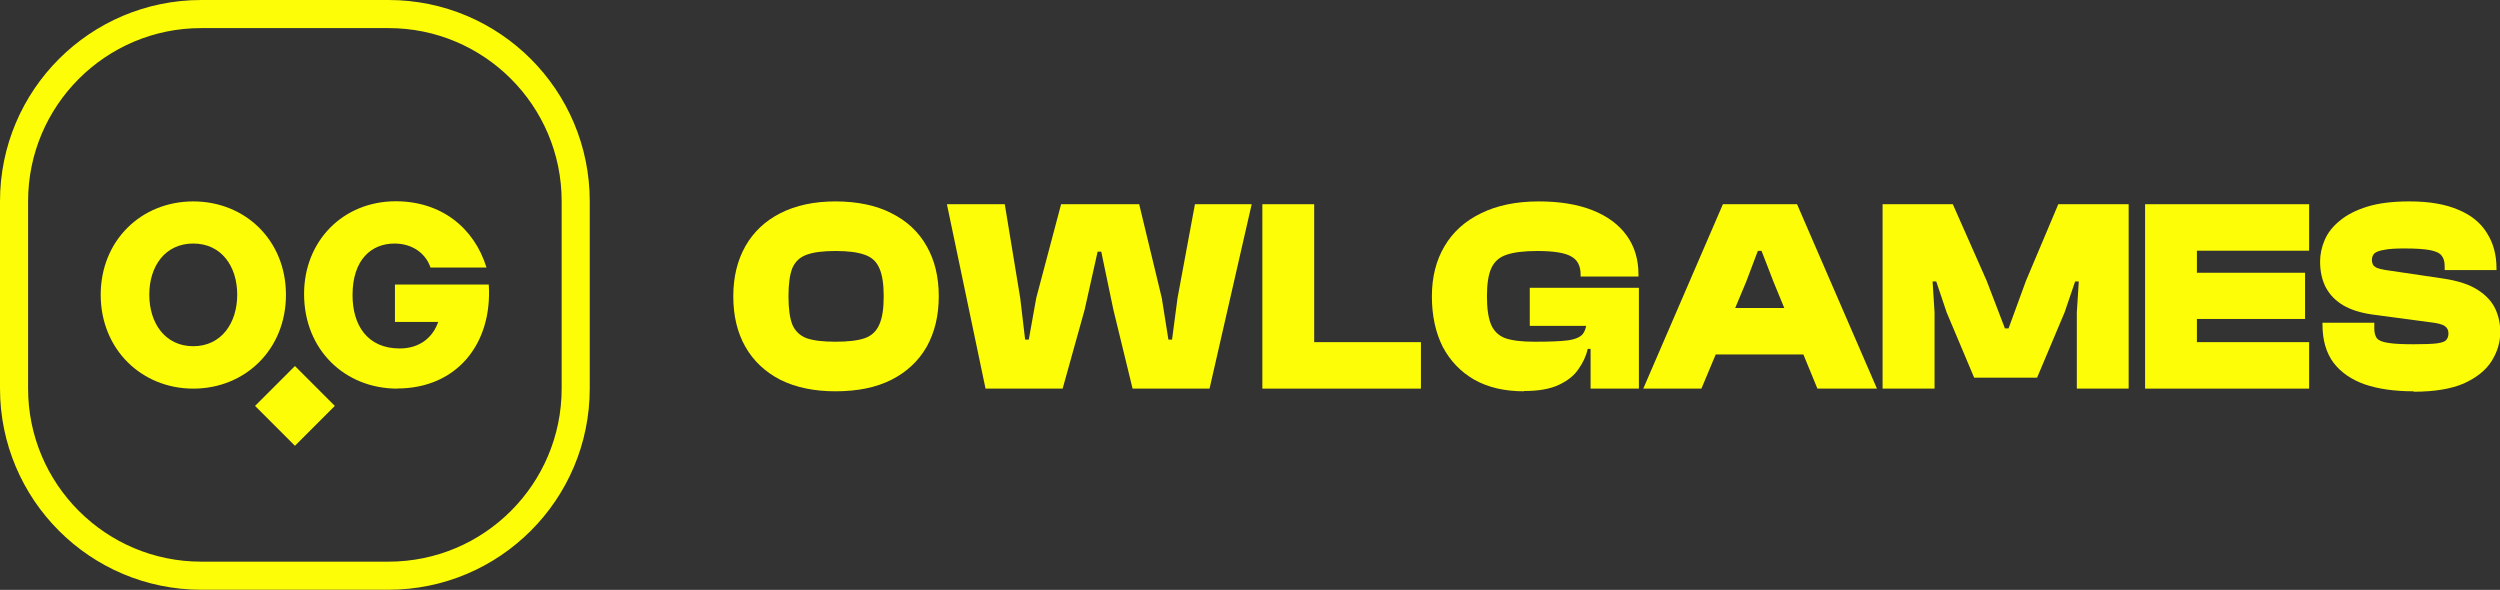 <?xml version="1.0" encoding="utf-8"?>
<svg xmlns="http://www.w3.org/2000/svg" id="_图层_2" viewBox="0 0 178 42">
  <rect x="0" y="0" width="178" height="42" fill="#333333" stroke="none"/>
  <defs>
    <style>.cls-1{fill:none;stroke:#fdfd07;stroke-width:2px;}.cls-2{fill:#fdfd07;}</style>
  </defs>
  <g id="_图层_1-2">
    <path class="cls-2" d="M59.49,27.86c-1.52,0-2.83-.27-3.93-.82-1.09-.56-1.92-1.35-2.49-2.35-.58-1.02-.86-2.22-.86-3.59s.29-2.56.86-3.57c.58-1.02,1.41-1.8,2.49-2.35,1.1-.56,2.41-.84,3.93-.84s2.9.28,3.98.84c1.1.55,1.94,1.33,2.51,2.35.58,1.01.86,2.2.86,3.57s-.29,2.57-.86,3.59c-.58,1.01-1.41,1.79-2.51,2.35-1.09.55-2.41.82-3.98.82ZM59.49,24.33c.89,0,1.58-.08,2.08-.25.5-.18.84-.51,1.04-.98.21-.47.31-1.14.31-2s-.1-1.54-.31-2c-.2-.47-.54-.79-1.04-.96-.5-.18-1.19-.27-2.08-.27s-1.58.09-2.06.27c-.48.17-.82.49-1.02.96-.18.46-.27,1.12-.27,2s.09,1.53.27,2c.2.47.54.8,1.02.98.48.17,1.17.25,2.06.25Z"/>
    <path class="cls-2" d="M75.65,27.67h-5.48l-2.75-13.13h4.12l1.1,6.68.35,2.96h.26l.53-2.96,1.77-6.68h5.56l1.61,6.68.47,2.96h.26l.39-2.96,1.24-6.68h4.04l-3,13.13h-5.48l-1.37-5.63-.86-4.12h-.26l-.92,4.12-1.57,5.63Z"/>
    <path class="cls-2" d="M93.57,27.67h-3.69v-13.13h3.69v13.13ZM101.17,27.67h-10.27v-3.31h10.27v3.31Z"/>
    <path class="cls-2" d="M108.51,27.86c-1.37,0-2.55-.27-3.53-.82-.98-.56-1.73-1.35-2.26-2.35-.51-1.02-.77-2.22-.77-3.59s.3-2.56.9-3.57c.6-1.02,1.47-1.8,2.61-2.35,1.14-.56,2.51-.84,4.1-.84,1.49,0,2.77.21,3.83.63,1.06.42,1.87,1.02,2.43,1.8.56.77.84,1.7.84,2.78v.14h-4.12v-.14c0-.61-.22-1.05-.67-1.29-.44-.26-1.25-.39-2.41-.39-.94,0-1.68.09-2.2.27-.51.17-.87.49-1.08.96-.21.46-.31,1.12-.31,2s.1,1.53.29,2c.2.47.54.8,1.02.98.5.17,1.19.25,2.08.25,1.06,0,1.86-.03,2.39-.1.54-.08.89-.24,1.06-.47.18-.25.28-.63.28-1.14v-.73l3.69-.08v.27l-3.2,2.76h-.43c-.12.51-.34.99-.67,1.45-.31.46-.78.83-1.41,1.12-.62.29-1.44.43-2.47.43ZM116.69,27.67h-3.44v-3.74l-.25-.41v-2.84h3.69v7ZM116.69,23.2h-7.77v-2.71h7.77v2.71Z"/>
    <path class="cls-2" d="M121.14,27.67h-4.14l5.67-13.13h5.28l5.69,13.13h-4.24l-3.12-7.59-.86-2.22h-.26l-.84,2.22-3.18,7.59ZM130.06,25.24h-9.7v-3.31h9.7v3.31Z"/>
    <path class="cls-2" d="M137.73,27.67h-3.69v-13.13h5l2.41,5.45,1.3,3.39h.26l1.24-3.39,2.3-5.45h5.01v13.13h-3.69v-5.43l.14-2.2h-.26l-.75,2.2-1.96,4.65h-4.48l-1.96-4.65-.74-2.2h-.26l.14,2.2v5.43Z"/>
    <path class="cls-2" d="M156.42,27.67h-3.69v-13.13h3.69v13.13ZM164.41,27.67h-10.68v-3.31h10.68v3.31ZM164.12,22.71h-10.38v-3.29h10.38v3.29ZM164.41,17.85h-10.68v-3.31h10.68v3.31Z"/>
    <path class="cls-2" d="M171.84,27.86c-1.34,0-2.49-.16-3.46-.49-.97-.34-1.71-.86-2.24-1.55-.52-.71-.78-1.61-.78-2.72v-.12h3.69v.41c0,.29.06.52.18.69.13.16.39.27.79.33.39.07,1,.1,1.83.1.75,0,1.29-.02,1.65-.06.35-.05.58-.13.67-.24.1-.12.16-.27.16-.47,0-.24-.09-.41-.27-.53-.17-.12-.52-.21-1.06-.27l-4.12-.55c-.81-.12-1.49-.33-2.04-.65-.55-.33-.96-.75-1.24-1.27-.27-.52-.41-1.14-.41-1.84,0-.52.11-1.04.33-1.55.22-.51.58-.97,1.08-1.37.5-.42,1.15-.75,1.96-1,.81-.25,1.81-.37,3-.37,1.4,0,2.55.2,3.46.59.92.38,1.6.93,2.04,1.65.46.71.69,1.55.69,2.53v.12h-3.69v-.29c0-.31-.07-.56-.22-.74-.13-.18-.4-.31-.82-.39-.41-.08-1.02-.12-1.84-.12-.63,0-1.11.03-1.43.1-.33.05-.56.14-.69.25-.12.12-.18.27-.18.47,0,.13.03.25.08.35.07.09.16.16.29.22.14.05.33.1.57.14l4.12.61c1.07.16,1.9.43,2.49.82.59.38,1,.83,1.24,1.35.24.52.35,1.07.35,1.63,0,.74-.21,1.44-.63,2.1-.41.64-1.06,1.16-1.96,1.57-.9.39-2.09.59-3.57.59Z"/>
    <path class="cls-1" d="M1,14.33C1,6.97,6.97,1,14.33,1h13.33c7.36,0,13.33,5.97,13.33,13.33v13.33c0,7.36-5.97,13.33-13.33,13.33h-13.33c-7.36,0-13.33-5.97-13.33-13.33v-13.33Z"/>
    <path class="cls-2" d="M18.16,28.9l2.84-2.84,2.84,2.84-2.84,2.84-2.84-2.84Z"/>
    <path class="cls-2" d="M13.76,27.67c-3.68,0-6.59-2.8-6.59-6.68s2.9-6.65,6.59-6.65,6.6,2.76,6.6,6.65-2.9,6.68-6.6,6.68ZM13.76,24.65c2.01,0,3.13-1.66,3.13-3.67s-1.12-3.64-3.13-3.64-3.13,1.62-3.13,3.64,1.12,3.67,3.13,3.67Z"/>
    <path class="cls-2" d="M28.29,27.67c-3.72,0-6.64-2.75-6.64-6.74,0-3.78,2.78-6.6,6.53-6.6,3.2,0,5.57,1.85,6.46,4.72h-3.99c-.32-.98-1.26-1.71-2.56-1.71-1.66,0-2.99,1.16-2.99,3.67,0,2.14,1.05,3.8,3.36,3.8,1.46,0,2.37-.82,2.74-1.89h-3.08v-2.66h6.68c.27,4.22-2.28,7.4-6.52,7.4Z"/>
  </g>
</svg>